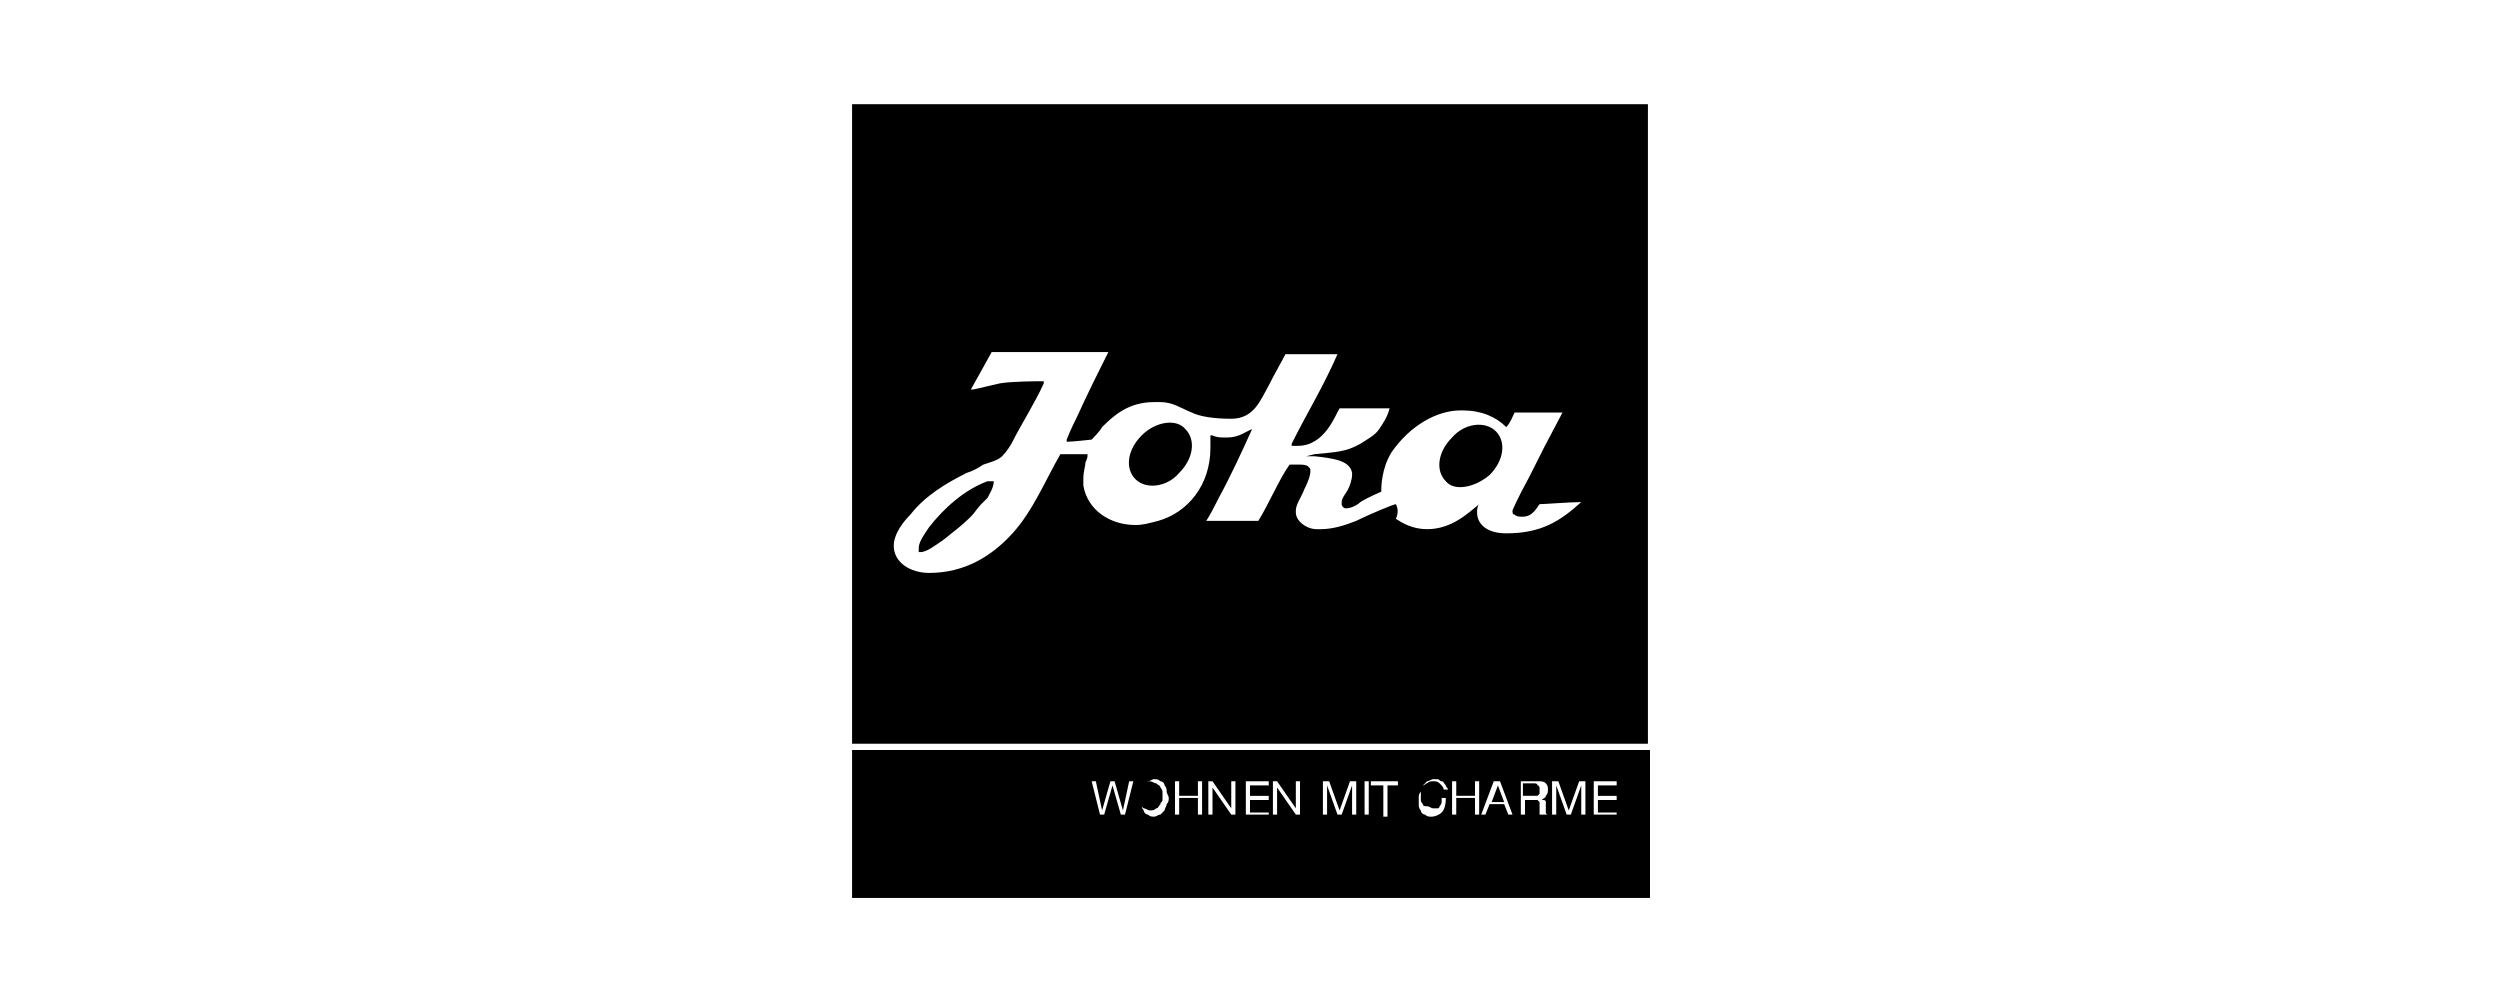 <?xml version="1.0" encoding="UTF-8"?>
<!-- Generator: Adobe Illustrator 26.0.1, SVG Export Plug-In . SVG Version: 6.00 Build 0)  -->
<svg xmlns="http://www.w3.org/2000/svg" xmlns:xlink="http://www.w3.org/1999/xlink" version="1.1" id="Ebene_1" x="0px" y="0px" viewBox="0 0 120 48" style="enable-background:new 0 0 120 48;" xml:space="preserve">
<g>
	<g>
		<defs>
			<rect id="SVGID_1_" x="40.9" y="4.9" width="38.2" height="38.2"></rect>
		</defs>
		<clipPath id="SVGID_00000068664089289817920110000011913572167315443878_">
			<use xlink:href="#SVGID_1_" style="overflow:visible;"></use>
		</clipPath>
	</g>
	<g>
		<g>
			<defs>
				<rect id="SVGID_00000111169599874518468420000017069243217577598862_" x="40.9" y="4.9" width="38.2" height="38.2"></rect>
			</defs>
			<clipPath id="SVGID_00000181059797190382897280000006287076871494409870_">
				<use xlink:href="#SVGID_00000111169599874518468420000017069243217577598862_" style="overflow:visible;"></use>
			</clipPath>
		</g>
	</g>
	<g>
		<g>
			<defs>
				<rect id="SVGID_00000098185567297441644060000017779729180699336847_" x="40.9" y="4.9" width="38.2" height="38.2"></rect>
			</defs>
			<clipPath id="SVGID_00000032623169575609163260000013727876907462382754_">
				<use xlink:href="#SVGID_00000098185567297441644060000017779729180699336847_" style="overflow:visible;"></use>
			</clipPath>
		</g>
	</g>
	<g>
		<path d="M47.7,23.1L47.7,23.1C47.7,23.1,47.7,23.1,47.7,23.1c-0.1,0-0.2,0-0.3,0c-1.1,0.4-2.1,1.3-2.8,2.2c-0.2,0.3-0.5,0.7-0.5,1    c0,0.1,0,0.1,0,0.2l0,0l0,0c0,0,0.1,0,0.1,0c0.3,0,0.8-0.4,1.1-0.6c0.5-0.4,0.9-0.7,1.3-1.1c0.2-0.2,0.3-0.4,0.5-0.6    c0.1-0.1,0.2-0.2,0.3-0.3C47.5,23.7,47.7,23.4,47.7,23.1C47.7,23.2,47.7,23.2,47.7,23.1L47.7,23.1z"></path>
		<path d="M71.5,22.8c0.7-0.7,0.8-1.6,0.3-2.1c-0.5-0.5-1.5-0.4-2.1,0.3c-0.7,0.7-0.8,1.6-0.3,2.1C69.8,23.6,70.8,23.4,71.5,22.8z"></path>
		<path d="M54.8,20.9c-0.7,0.7-0.8,1.6-0.3,2.1c0.5,0.5,1.5,0.4,2.1-0.3c0.7-0.7,0.8-1.6,0.3-2.1C56.5,20.1,55.5,20.2,54.8,20.9z"></path>
		<polygon points="71.9,37.7 71.6,38.5 72.2,38.5 71.9,37.7   "></polygon>
		<path d="M55.7,37.8c0-0.1-0.1-0.1-0.2-0.2c-0.1,0-0.2-0.1-0.3-0.1s-0.2,0-0.3,0.1c-0.1,0-0.1,0.1-0.2,0.2c0,0.1-0.1,0.1-0.1,0.2    c0,0.1,0,0.2,0,0.2c0,0.1,0,0.2,0,0.2s0.1,0.2,0.1,0.2c0,0.1,0.1,0.1,0.2,0.2c0.1,0,0.2,0.1,0.3,0.1s0.2,0,0.3-0.1    c0.1,0,0.1-0.1,0.2-0.2c0-0.1,0.1-0.1,0.1-0.2s0-0.2,0-0.2c0-0.1,0-0.2,0-0.2C55.8,38,55.8,37.9,55.7,37.8z"></path>
		<path d="M73.9,37.9c0-0.1,0-0.2-0.1-0.2c0-0.1-0.1-0.1-0.2-0.1h-0.5v0.6h0.5c0.1,0,0.1,0,0.1,0c0,0,0.1,0,0.1,0    c0,0,0.1-0.1,0.1-0.1C73.9,38.1,73.9,38,73.9,37.9z"></path>
		<path d="M79.1,35.7l0-30.7H40.9l0,30.7 M40.9,36l0,7.1h38.3V36 M54,39.1h-0.2l-0.4-1.4h0L53,39.1h-0.2l-0.4-1.6h0.2l0.3,1.4h0    l0.4-1.4h0.2l0.4,1.4h0l0.3-1.4h0.2L54,39.1z M56,38.6c0,0.1-0.1,0.2-0.1,0.3c-0.1,0.1-0.1,0.1-0.2,0.2c-0.1,0-0.2,0.1-0.3,0.1    s-0.2,0-0.3-0.1c-0.1,0-0.2-0.1-0.2-0.2c-0.1-0.1-0.1-0.2-0.1-0.3c0-0.1-0.1-0.2-0.1-0.3c0-0.1,0-0.2,0.1-0.3    c0-0.1,0.1-0.2,0.1-0.3c0.1-0.1,0.1-0.1,0.2-0.2c0.1,0,0.2-0.1,0.3-0.1s0.2,0,0.3,0.1c0.1,0,0.2,0.1,0.2,0.2    C56,37.8,56,37.9,56,38c0,0.1,0.1,0.2,0.1,0.3C56.1,38.4,56.1,38.5,56,38.6z M57.7,39.1h-0.2v-0.8h-0.9v0.8h-0.2v-1.6h0.2v0.7h0.9    v-0.7h0.2V39.1z M59.3,39.1h-0.2l-0.9-1.3h0v1.3H58v-1.6h0.2l0.9,1.3h0v-1.3h0.2V39.1z M60.9,39.1h-1.1v-1.6l1.1,0v0.2h-0.9v0.5    h0.9v0.2h-0.9v0.6h0.9V39.1z M62.4,39.1h-0.2l-0.9-1.3h0v1.3h-0.2v-1.6h0.2l0.9,1.3h0v-1.3h0.2V39.1z M65.1,39.1h-0.2v-1.4h0    l-0.5,1.4h-0.2l-0.5-1.4h0v1.4h-0.2v-1.6h0.3l0.5,1.4l0.5-1.4h0.3V39.1z M65.7,39.1h-0.2v-1.6h0.2V39.1z M67.2,37.7h-0.6v1.5h-0.2    v-1.5h-0.6v-0.2h1.3V37.7z M67,24.2L67,24.2L67,24.2c-0.1,0-1.3,0.5-1.9,0.8c-0.5,0.2-1.1,0.4-1.7,0.4c-0.1,0-0.1,0-0.2,0    c-0.5,0-1-0.4-1-0.8c0,0,0,0,0-0.1c0-0.3,0.3-0.7,0.4-1c0.1-0.2,0.3-0.6,0.3-0.9c0-0.1,0-0.1-0.1-0.2c-0.1-0.1-0.3-0.1-0.5-0.1    c-0.1,0-0.3,0-0.4,0l0,0l0,0c-0.5,0.7-1,1.9-1.5,2.7c-0.1,0-0.2,0-0.4,0c-0.6,0-1.2,0-1.8,0c-0.1,0-0.2,0-0.3,0    c0.2-0.3,0.4-0.7,0.6-1.1c0.6-1.1,1.1-2.2,1.6-3.3l0.1-0.1l-0.1,0.1c-0.3,0.1-0.6,0.4-1.2,0.4c0,0,0,0-0.1,0c-0.2,0-0.4,0-0.6-0.1    l-0.1,0l0,0.1c0,0.2,0,0.4,0,0.5c0,1.8-1.1,3.1-2.5,3.5c-0.4,0.1-0.7,0.2-1.1,0.2c-1.2,0-2.3-0.7-2.5-1.9c0-0.1,0-0.2,0-0.3    c0-0.4,0.1-0.6,0.1-0.8c0.1-0.2,0.1-0.3,0.1-0.3l0-0.1l-0.1,0c0,0-0.3,0-0.7,0c-0.2,0-0.4,0-0.5,0l0,0l0,0    c-0.7,1.2-1.3,2.7-2.3,3.8c-1,1.1-2.3,1.9-4,1.9h0c-0.9,0-1.7-0.5-1.7-1.3v0c0-0.6,0.5-1.2,0.8-1.5c0.7-0.9,1.7-1.5,2.7-2    c0.3-0.1,0.5-0.2,0.8-0.4c0.3-0.1,0.7-0.2,0.9-0.4c0.2-0.2,0.4-0.5,0.5-0.7c0.4-0.8,1.1-1.9,1.5-2.8l0-0.1h-0.1    c-0.2,0-1.4,0-2,0.1c-0.9,0.2-1.2,0.3-1.4,0.3l1-1.8c1.1,0,2.8,0,3.1,0h1.3c0.4,0,0.8,0,1.2,0c-0.5,1-1,2-1.5,3.1    c-0.1,0.2-0.3,0.6-0.5,1.1l0,0.1l0.1,0c0.2,0,1.1-0.1,1.1-0.1l0,0l0,0c0,0,0.4-0.4,0.5-0.6c0.6-0.6,1.3-1.2,2.5-1.2    c0.1,0,0.2,0,0.3,0c0.6,0,1,0.3,1.5,0.5c0.4,0.2,1.1,0.3,1.9,0.3c0,0,0,0,0,0c1.1,0,1.4-0.9,1.8-1.6c0.3-0.6,0.6-1.1,0.8-1.5h2.5    c-0.7,1.6-1.4,2.7-2.2,4.3l0,0.1l0.1,0c0.1,0,0.2,0,0.2,0c1.3,0,1.8-1.5,2-1.8c0.1,0,0.2,0,0.3,0c0.5,0,1,0,1.5,0    c0.2,0,0.4,0,0.6,0c-0.1,0.4-0.3,0.7-0.5,1c-0.2,0.3-0.6,0.5-0.9,0.7c-0.7,0.4-1.2,0.4-2.2,0.5l-0.4,0.1l0.4,0    c0.9,0.1,1.7,0.2,1.8,0.8c0,0,0,0.1,0,0.1c0,0.2-0.1,0.5-0.2,0.7c-0.1,0.2-0.3,0.4-0.3,0.6c0,0,0,0,0,0.1c0,0.1,0.1,0.2,0.2,0.2    c0.3,0,0.6-0.2,0.7-0.3c0.3-0.2,1-0.5,1-0.5l0,0l0,0c0,0,0,0,0,0c0-0.2,0-1.1,0.5-1.9c0.9-1.3,2.2-2,3.3-2c0,0,0.1,0,0.1,0    c0.9,0,1.6,0.3,2.1,0.8l0,0l0,0c0.2-0.2,0.3-0.5,0.4-0.7h2.3c-0.9,1.7-0.9,1.7-1.6,3.1c-0.6,1.1-0.8,1.6-0.8,1.6    c0,0.1,0,0.2,0.1,0.2c0.1,0.1,0.2,0.1,0.4,0.1c0.5,0,0.7-0.5,0.8-0.6c0.2,0,1.5-0.1,2-0.1c-1,0.9-1.9,1.5-3.6,1.5    c-1,0-1.4-0.5-1.4-1c0-0.1,0-0.3,0.1-0.4l0.1-0.1l-0.1,0.1c-0.5,0.4-1.3,1.2-2.5,1.2c-0.7,0-1.2-0.3-1.5-0.5    C67.2,24.5,67,24.2,67,24.2z M69.2,39c-0.1,0.1-0.3,0.2-0.5,0.2c-0.1,0-0.2,0-0.3-0.1c-0.1,0-0.2-0.1-0.2-0.2    c-0.1-0.1-0.1-0.2-0.1-0.3c0-0.1,0-0.2,0-0.3c0-0.1,0-0.2,0.1-0.3c0-0.1,0.1-0.2,0.1-0.3c0.1-0.1,0.1-0.1,0.2-0.2    c0.1,0,0.2-0.1,0.3-0.1c0.1,0,0.2,0,0.2,0c0.1,0,0.1,0.1,0.2,0.1c0.1,0,0.1,0.1,0.2,0.2c0,0.1,0.1,0.1,0.1,0.2h-0.2    c0-0.1-0.1-0.2-0.2-0.3c-0.1-0.1-0.2-0.1-0.3-0.1c-0.1,0-0.2,0-0.3,0.1c-0.1,0-0.1,0.1-0.2,0.1c0,0.1-0.1,0.1-0.1,0.2    c0,0.1,0,0.2,0,0.2c0,0.1,0,0.2,0,0.3c0,0.1,0.1,0.2,0.1,0.2c0,0.1,0.1,0.1,0.2,0.1c0.1,0,0.2,0.1,0.3,0.1c0.1,0,0.1,0,0.2,0    c0.1,0,0.1-0.1,0.1-0.1c0,0,0.1-0.1,0.1-0.2c0-0.1,0-0.1,0-0.2h0.2C69.4,38.7,69.3,38.9,69.2,39z M71,39.1h-0.2v-0.8h-0.9v0.8    h-0.2v-1.6h0.2v0.7h0.9v-0.7H71V39.1z M72.4,39.1l-0.2-0.5h-0.7l-0.2,0.5h-0.2l0.6-1.6H72l0.6,1.6H72.4z M73.9,39.1    C73.9,39.1,73.9,39.1,73.9,39.1c0-0.1,0-0.1,0-0.2c0,0,0-0.1,0-0.1c0,0,0-0.1,0-0.1c0,0,0-0.1,0-0.1c0,0,0-0.1,0-0.1    c0,0,0,0-0.1-0.1c0,0-0.1,0-0.1,0h-0.5v0.7h-0.2v-1.6h0.8c0.2,0,0.3,0,0.4,0.1c0.1,0.1,0.1,0.2,0.1,0.3c0,0.1,0,0.2-0.1,0.3    c0,0.1-0.1,0.1-0.2,0.2v0c0,0,0.1,0,0.1,0c0,0,0.1,0,0.1,0.1c0,0,0,0.1,0,0.1c0,0,0,0.1,0,0.1c0,0,0,0.1,0,0.1c0,0,0,0.1,0,0.1    c0,0,0,0.1,0,0.1c0,0,0,0.1,0.1,0.1H73.9z M76.1,39.1h-0.2v-1.4h0l-0.5,1.4h-0.2l-0.5-1.4h0v1.4h-0.2v-1.6h0.3l0.5,1.4l0.5-1.4    h0.3V39.1z M77.6,39.1h-1.1v-1.6l1.1,0v0.2h-0.9v0.5h0.9v0.2h-0.9v0.6h0.9V39.1z"></path>
	</g>
</g>
</svg>
